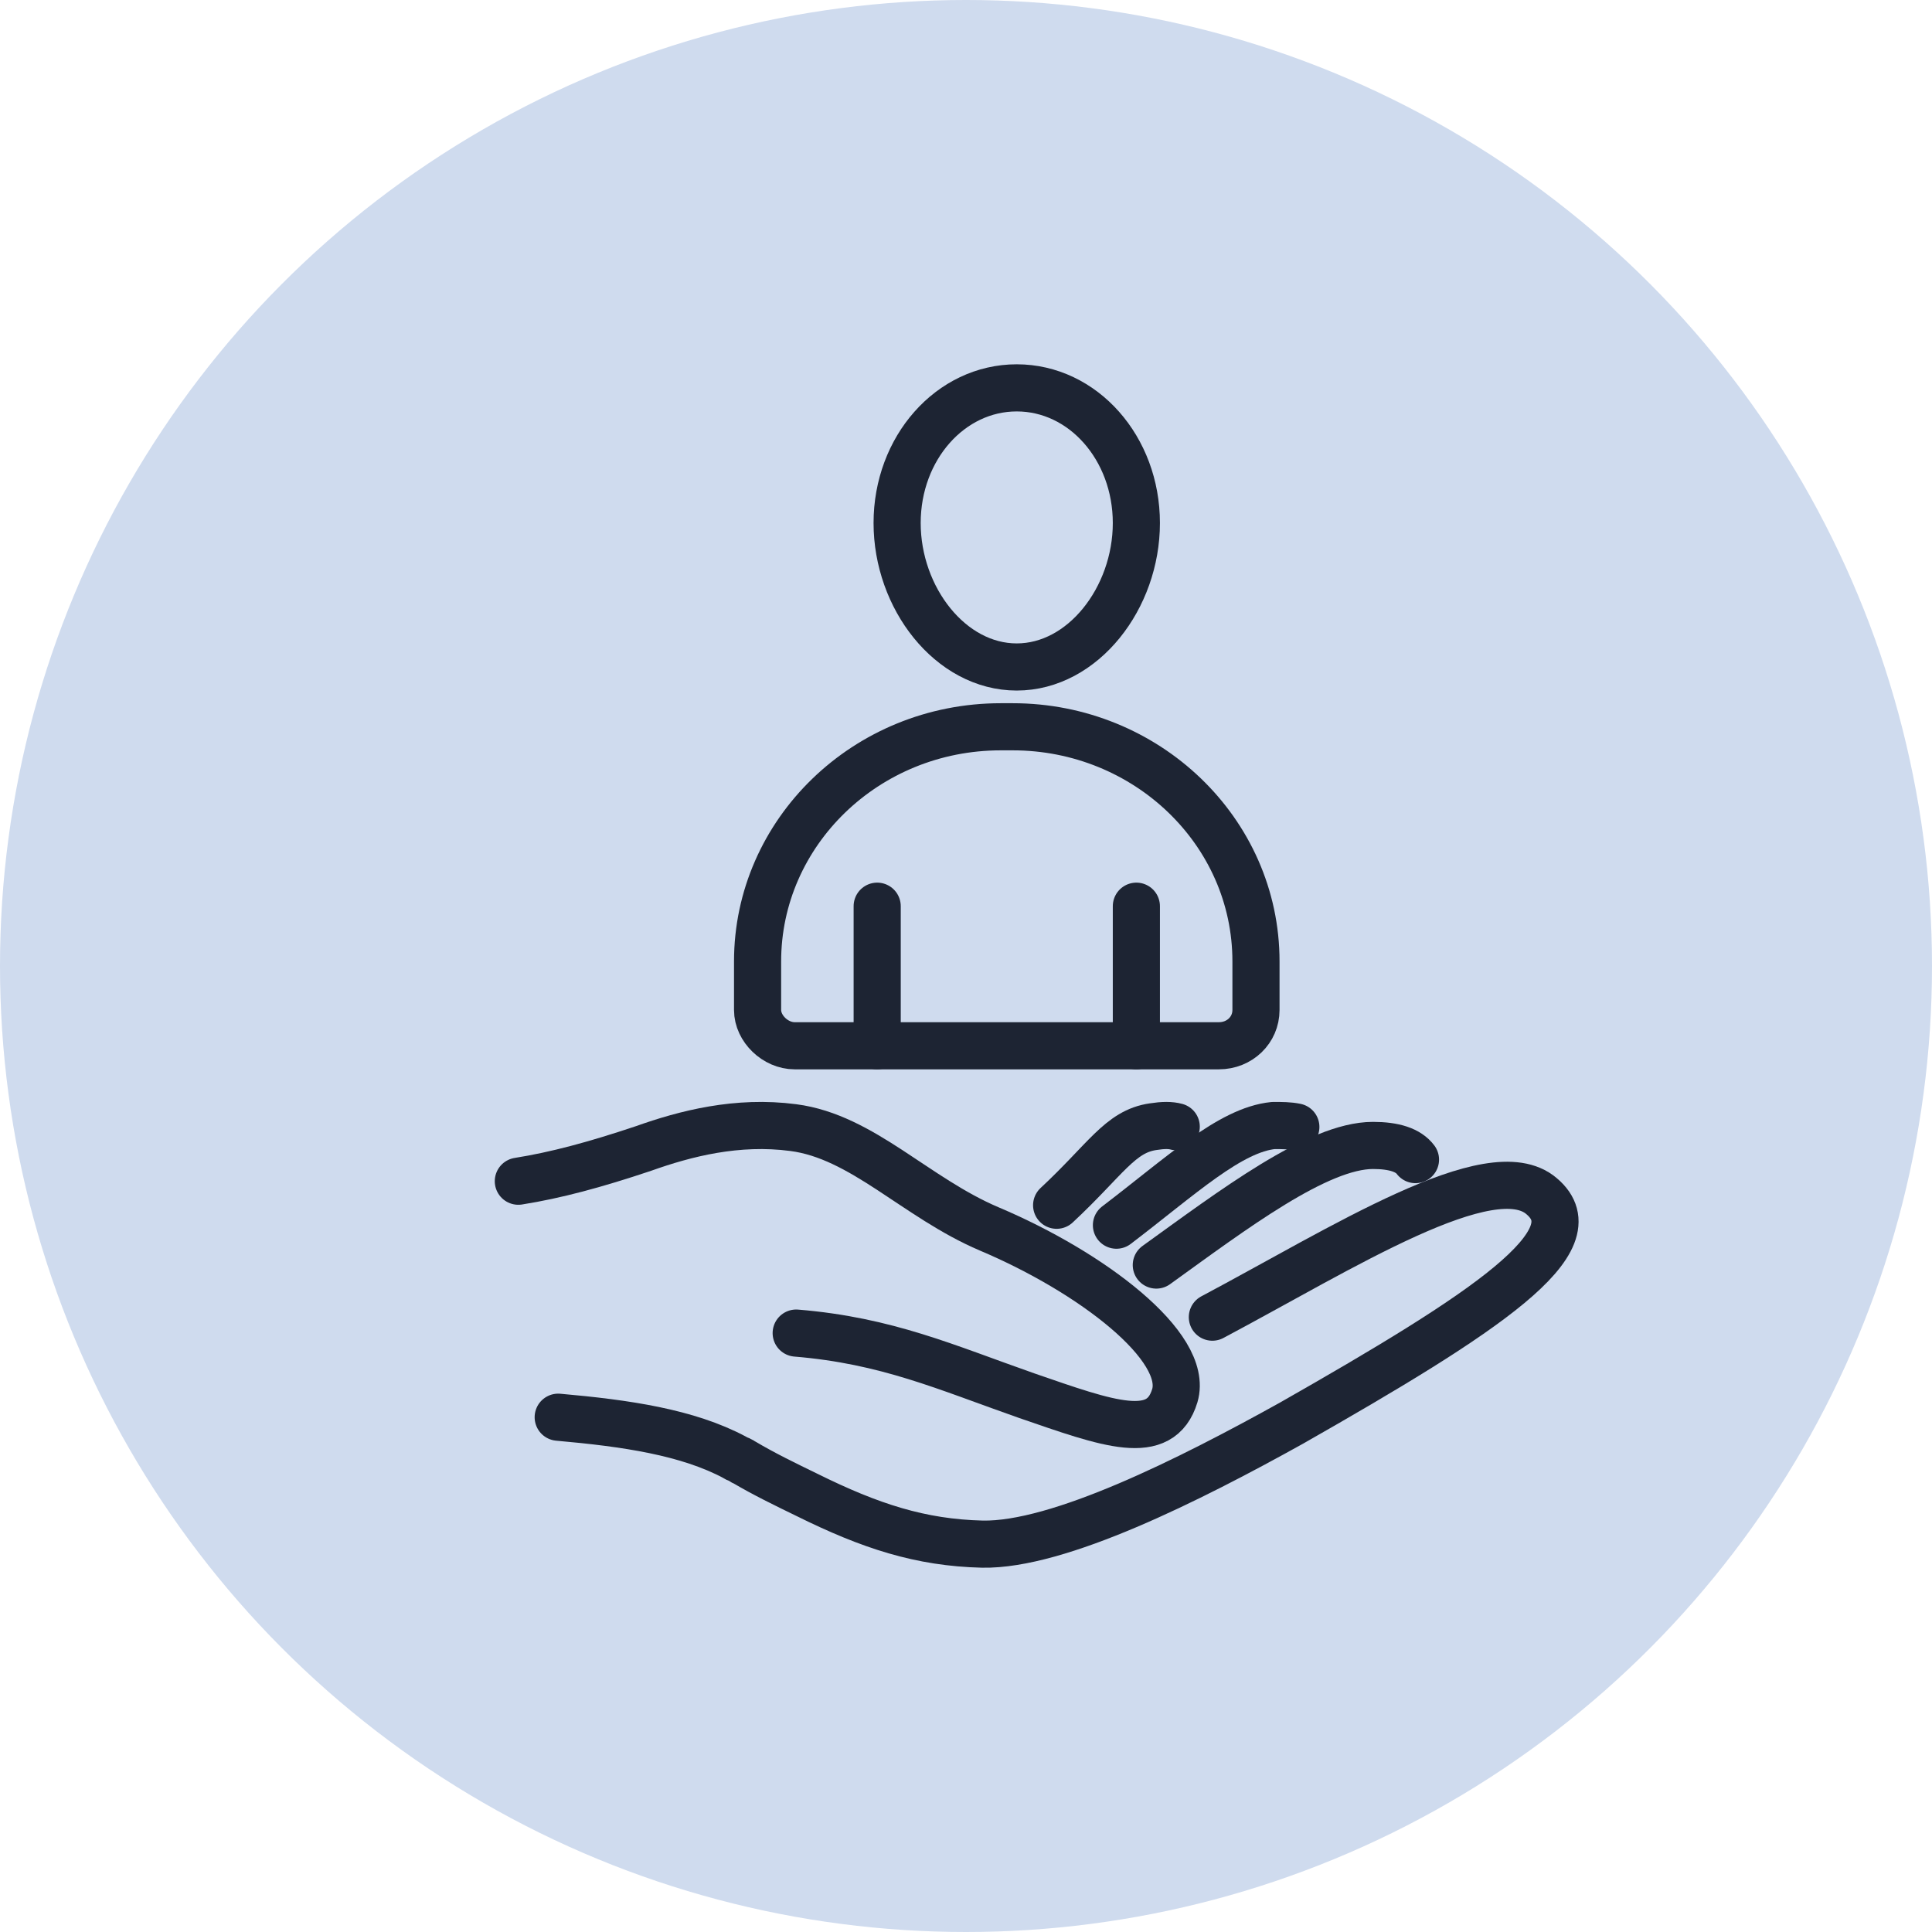 <svg width="66" height="66" viewBox="0 0 66 66" fill="none" xmlns="http://www.w3.org/2000/svg">
<circle cx="33" cy="33" r="33" fill="#CFDBEE"/>
<path d="M19.069 48.414C21.378 48.618 23.49 48.924 25.11 49.791C25.16 49.842 25.258 49.842 25.307 49.893C25.356 49.893 25.356 49.944 25.405 49.944C26.093 50.352 26.829 50.709 27.566 51.067C29.727 52.138 31.446 52.699 33.558 52.75C36.161 52.801 40.63 50.556 44.117 48.618C50.748 44.843 54.48 42.394 52.663 40.863C50.944 39.384 45.836 42.649 41.416 44.996" stroke="#1D2433" stroke-width="1.61" stroke-miterlimit="10" stroke-linecap="round" stroke-linejoin="round"/>
<path d="M27.199 45.54C30.297 45.795 32.314 46.71 35.068 47.676C37.871 48.643 39.642 49.304 40.134 47.676C40.625 45.998 37.281 43.455 33.789 41.98C31.281 40.912 29.461 38.827 27.101 38.521C25.183 38.267 23.412 38.725 21.986 39.233C20.314 39.793 18.986 40.149 17.707 40.352" stroke="#1D2433" stroke-width="1.61" stroke-miterlimit="10" stroke-linecap="round" stroke-linejoin="round"/>
<path d="M48.355 39.614C48.113 39.291 47.629 39.13 46.903 39.13C45.016 39.13 42.114 41.334 39.501 43.216" stroke="#1D2433" stroke-width="1.61" stroke-miterlimit="10" stroke-linecap="round" stroke-linejoin="round"/>
<path d="M44.268 38.498C44.029 38.449 43.789 38.449 43.502 38.449C42.018 38.597 40.342 40.176 38.139 41.854" stroke="#1D2433" stroke-width="1.61" stroke-miterlimit="10" stroke-linecap="round" stroke-linejoin="round"/>
<path d="M40.182 38.489C39.985 38.435 39.739 38.435 39.394 38.489C38.262 38.65 37.77 39.616 36.096 41.173" stroke="#1D2433" stroke-width="1.61" stroke-miterlimit="10" stroke-linecap="round" stroke-linejoin="round"/>
<path d="M30.647 17.867C30.647 20.426 32.469 22.785 34.733 22.785C36.998 22.785 38.82 20.426 38.82 17.867C38.82 15.307 36.998 13.25 34.733 13.25C32.469 13.25 30.647 15.307 30.647 17.867Z" stroke="#1D2433" stroke-width="1.61" stroke-miterlimit="10" stroke-linecap="round" stroke-linejoin="round"/>
<path d="M27.147 35.725H29.579H41.639C42.349 35.725 42.906 35.187 42.906 34.503V32.842C42.906 28.395 39.156 24.828 34.596 24.828H34.19C29.579 24.828 25.88 28.444 25.88 32.842V34.503C25.88 35.138 26.488 35.725 27.147 35.725Z" stroke="#1D2433" stroke-width="1.61" stroke-miterlimit="10" stroke-linecap="round" stroke-linejoin="round"/>
<path d="M38.82 30.957V35.725" stroke="#1D2433" stroke-width="1.61" stroke-miterlimit="10" stroke-linecap="round" stroke-linejoin="round"/>
<path d="M29.966 30.957V35.725" stroke="#1D2433" stroke-width="1.61" stroke-miterlimit="10" stroke-linecap="round" stroke-linejoin="round"/>
</svg>
